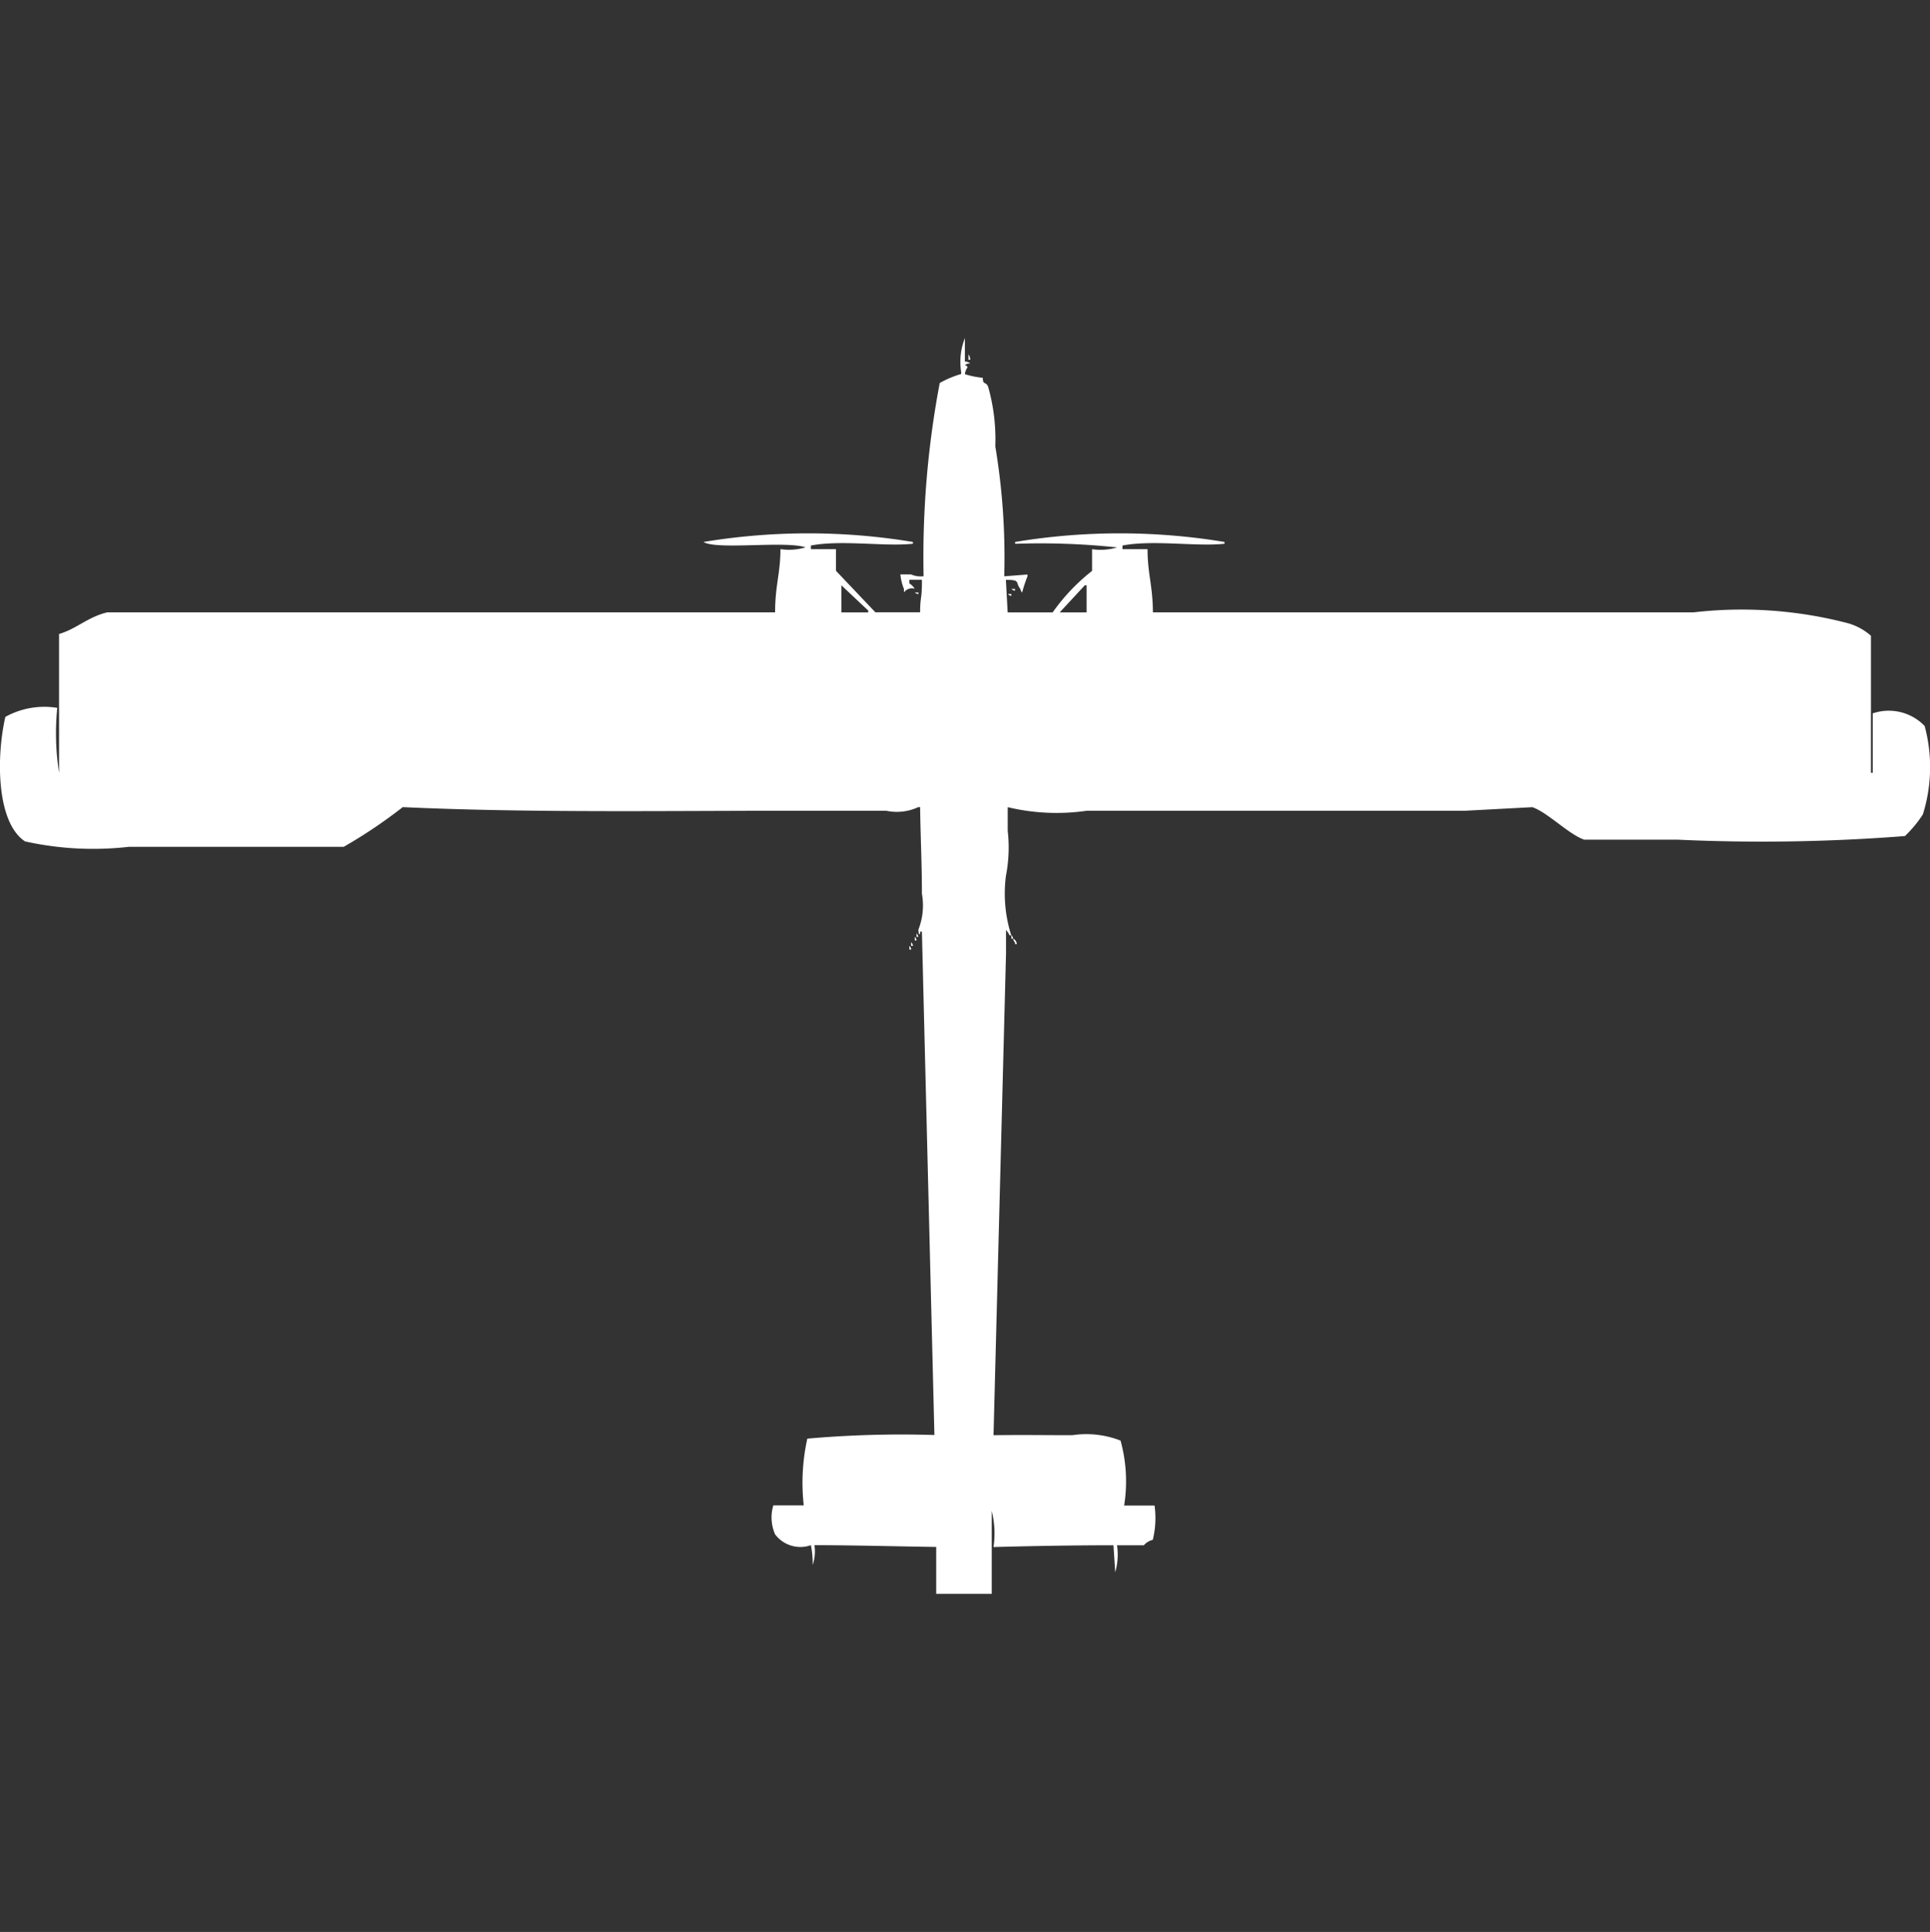 <svg width="39.969" height="40" viewBox="0 0 39.969 40" fill="#fff" xmlns="http://www.w3.org/2000/svg"><rect x="0" y="0" width="39.969" height="40" fill="#333333" stroke="none"/><path id="unit" fill-rule="evenodd" clip-rule="evenodd" d="M19.982,7.486a0.179,0.179,0,0,1,.111.037,0.178,0.178,0,0,0-.111.037c0.11,0.044.017,0.041,0,.187a1.8,1.8,0,0,0,.371.075c0,0.159.065,0.069,0.111,0.187a3.977,3.977,0,0,1,.148,1.233,13.942,13.942,0,0,1,.185,2.69l0.482-.037v0.037a2.755,2.755,0,0,0-.111.336,0.135,0.135,0,0,1-.037-0.075c-0.112-.135.016-0.189-0.3-0.187l0.037,0.673H21.8a4.065,4.065,0,0,1,.816-0.859V11.371a1.207,1.207,0,0,0,.519-0.037,15.1,15.1,0,0,0-2.113-.075V11.221a13.279,13.279,0,0,1,4.337,0v0.037c-0.585.063-1.48-.085-2.113,0.037v0.075h0.519c0,0.515.108,0.752,0.111,1.308h11.2a8.7,8.7,0,0,1,3.188.224,1.222,1.222,0,0,1,.482.261V16h0.037V14.77a1.031,1.031,0,0,1,1.075.261,3.265,3.265,0,0,1-.037,1.831,2.5,2.5,0,0,1-.371.448,37.982,37.982,0,0,1-4.708.075H32.808c-0.32-.109-0.76-0.567-1.075-0.673l-1.409.075H22.5a4.336,4.336,0,0,1-1.631-.075V17.2a3.063,3.063,0,0,1-.037.934,2.855,2.855,0,0,0,.111,1.233H20.908a0.408,0.408,0,0,0-.074-0.112v0.486l-0.259,9.974c0.7-.008,1.015,0,1.631,0a1.949,1.949,0,0,1,1,.112,3.176,3.176,0,0,1,.074,1.345h0.63a1.869,1.869,0,0,1-.037.71,0.355,0.355,0,0,0-.185.112H23.133a1.348,1.348,0,0,1-.037.56l-0.037-.56c-0.826,0-1.716.016-2.484,0.037a1.921,1.921,0,0,0-.037-0.747V33H19.388V32.029c-0.782-.011-1.682-0.036-2.521-0.037a0.9,0.9,0,0,1-.037.411,1.883,1.883,0,0,0-.037-0.411,0.653,0.653,0,0,1-.741-0.224,0.869,0.869,0,0,1-.037-0.6h0.63a4.236,4.236,0,0,1,.074-1.382,22.351,22.351,0,0,1,2.632-.075q-0.13-5.211-.259-10.422H19.055v0.037c-0.029.072-.037-0.075-0.037-0.075a1.372,1.372,0,0,0,.074-0.747c0-.637-0.029-1.169-0.037-1.793H19.018a1.06,1.06,0,0,1-.667.075H16.423c-2.686,0-5.512.045-8.082-.075a10.263,10.263,0,0,1-1.223.822H2.669a6.517,6.517,0,0,1-2.15-.112c-0.593-.389-0.6-1.743-0.408-2.578a1.664,1.664,0,0,1,1.075-.187A5.284,5.284,0,0,0,1.223,16V13.126c0.352-.1.6-0.354,1-0.448H16.052c0-.557.108-0.792,0.111-1.308a1.207,1.207,0,0,0,.519-0.037c-0.41-.142-1.841.059-2.113-0.112a13.279,13.279,0,0,1,4.337,0v0.037c-0.585.063-1.48-.085-2.113,0.037v0.075h0.519v0.448l0.816,0.859h0.927c0-.335.041-0.268,0.037-0.673H18.832v0.075a0.331,0.331,0,0,1,.111.112,0.2,0.2,0,0,0-.223.075V12.193a1.092,1.092,0,0,1-.074-0.3h0.222a0.487,0.487,0,0,0,.259.037,19.338,19.338,0,0,1,.334-4,2.086,2.086,0,0,1,.445-0.187V7.71A1.349,1.349,0,0,1,19.982,7V7.486Zm0.074-.149a0.191,0.191,0,0,1,.037.112H20.056V7.336Zm-2.632,5.342H17.98V12.641l-0.556-.523v0.56Zm5.079,0v-0.56H22.465l-0.519.56H22.5Zm-1.557-.486H21.02V12.23A0.127,0.127,0,0,1,20.945,12.193Zm-2,.075h0.074V12.3A0.127,0.127,0,0,1,18.944,12.267ZM20.871,12.3h0.074v0.037A0.127,0.127,0,0,1,20.871,12.3Zm-1.891,7.023a0.135,0.135,0,0,1,.037.075H18.981V19.328Zm1.965,0.037a0.135,0.135,0,0,1,.037.075H20.945V19.365Zm-2,.037a0.135,0.135,0,0,1,.037.075H18.944V19.4Zm2.039,0.037a0.144,0.144,0,0,1,.074.112H21.02V19.514A0.135,0.135,0,0,1,20.982,19.44Zm-2.113.075a0.135,0.135,0,0,1,.037.075H18.869V19.514Zm-0.037.075a0.135,0.135,0,0,1,.037.075H18.832V19.589Z"/></svg>